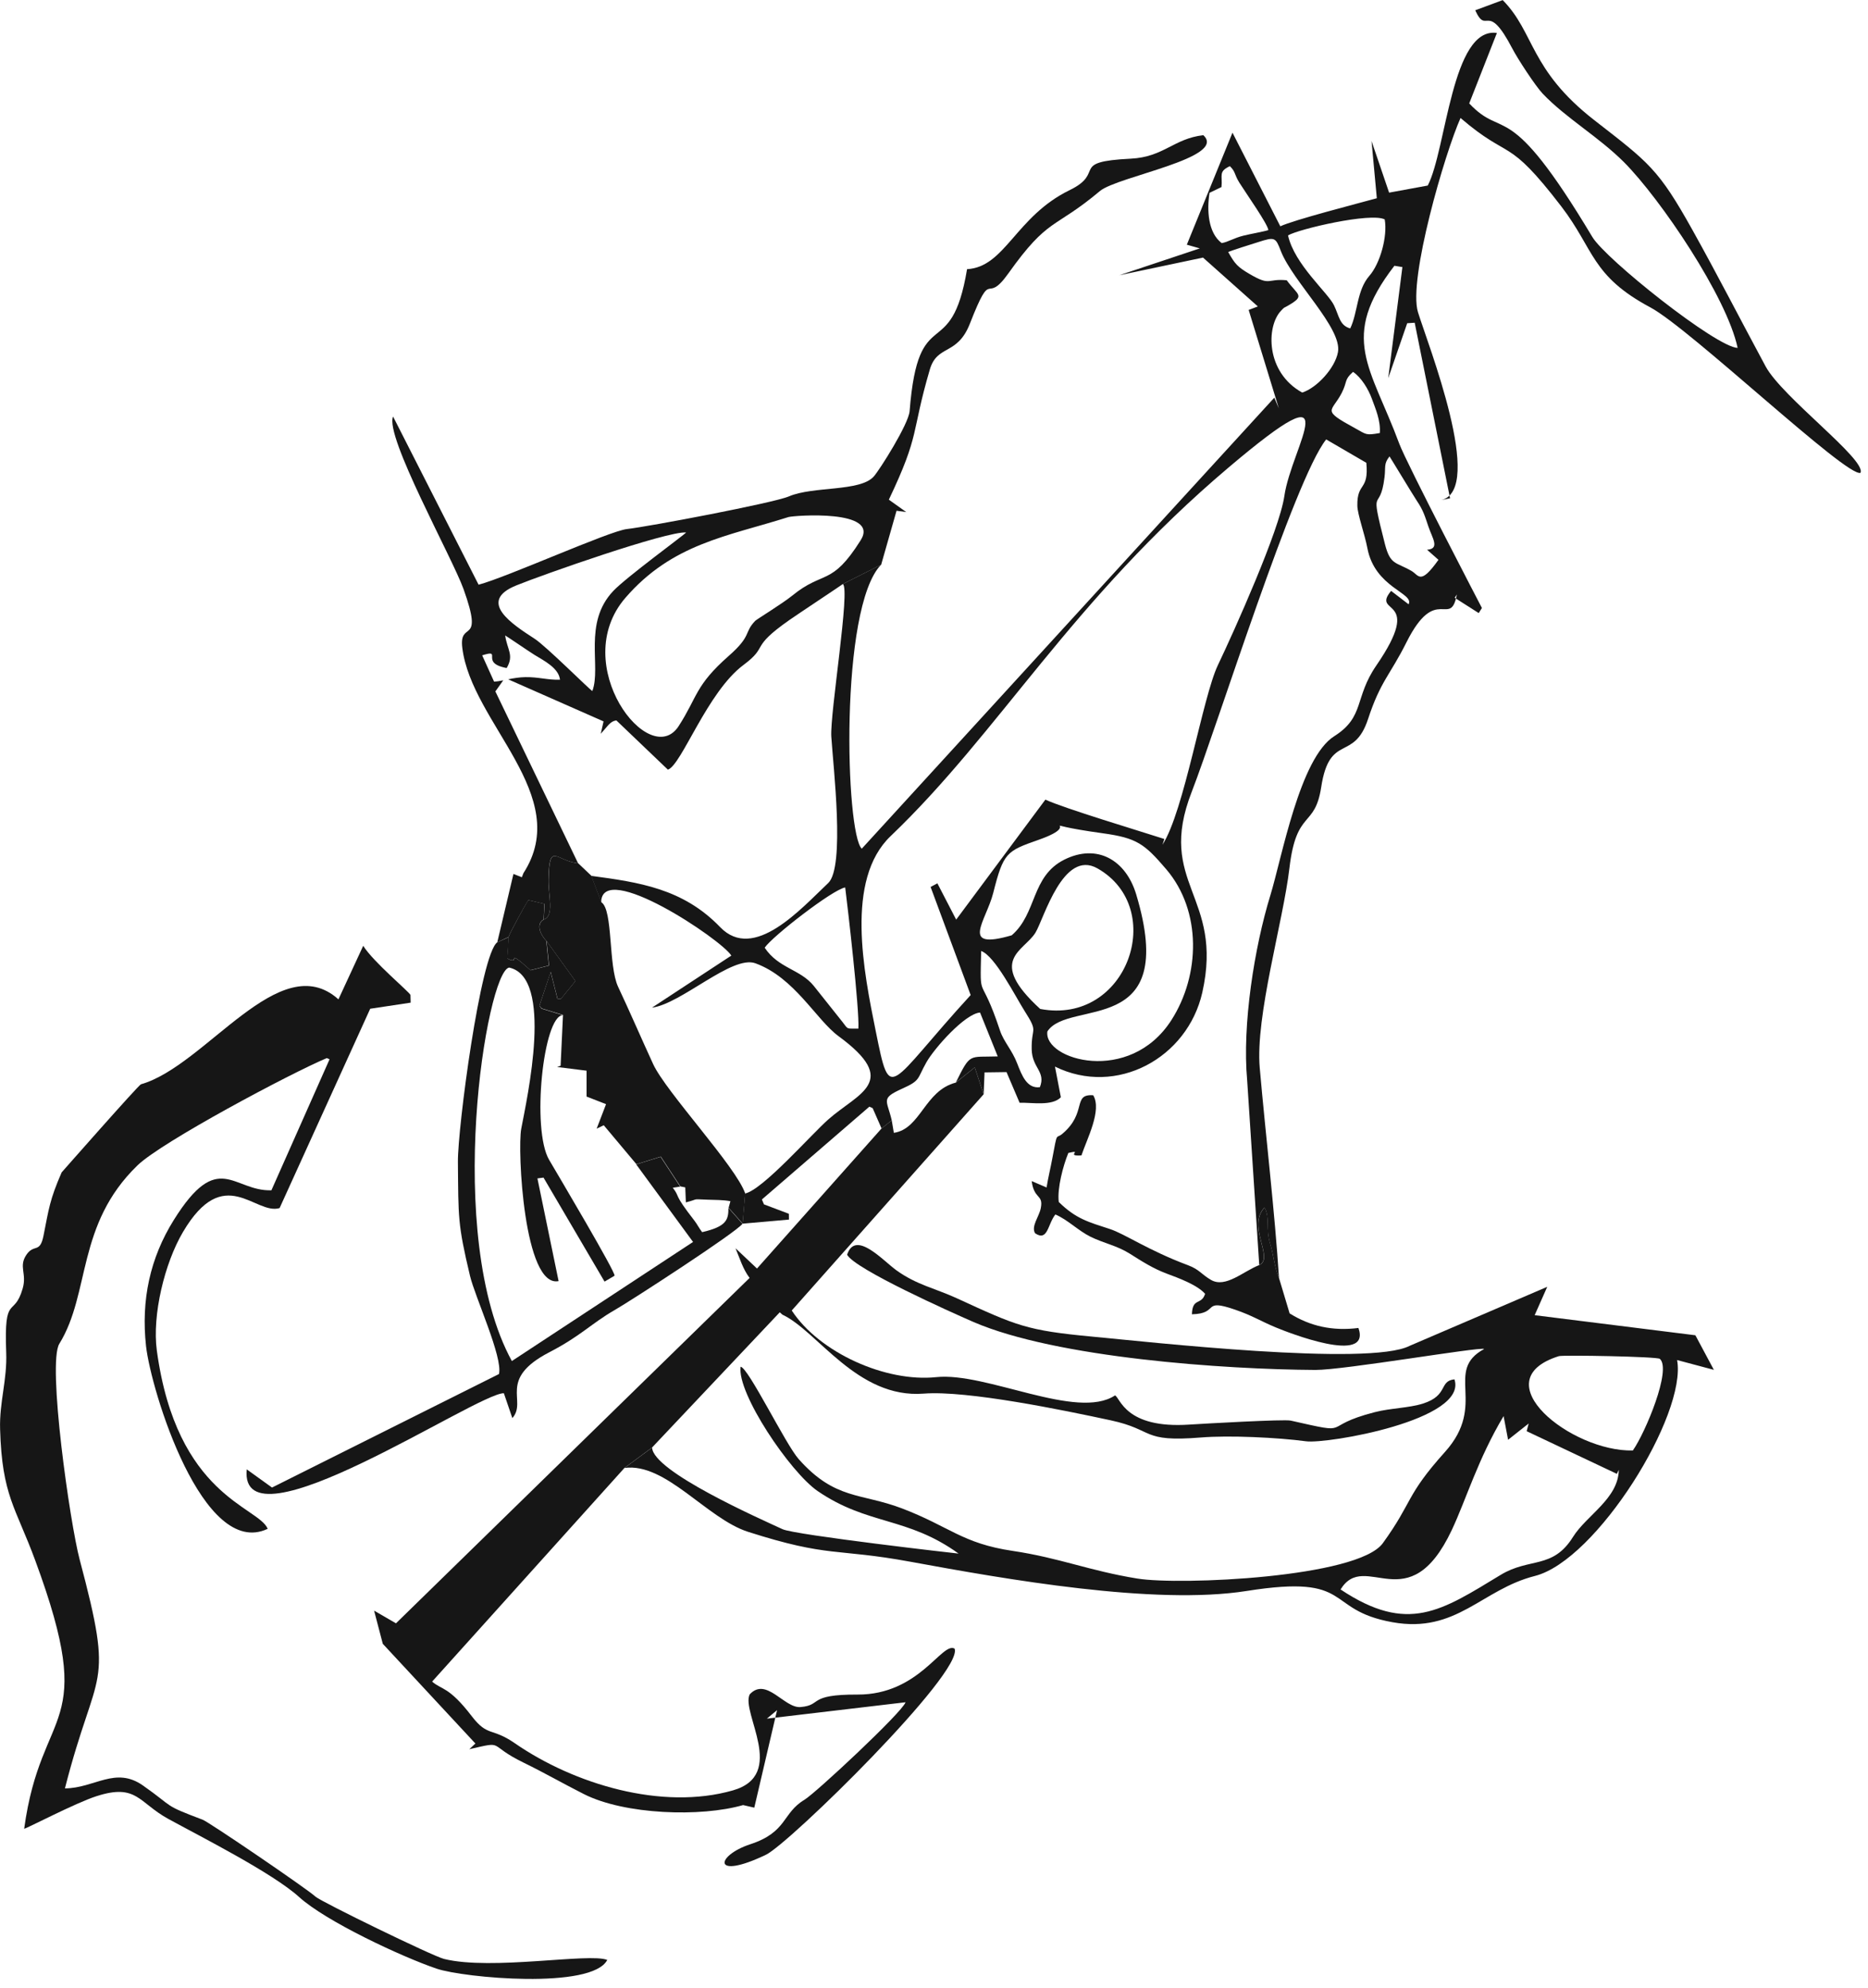 <?xml version="1.0" encoding="UTF-8"?> <svg xmlns="http://www.w3.org/2000/svg" width="187" height="199" viewBox="0 0 187 199" fill="none"> <path fill-rule="evenodd" clip-rule="evenodd" d="M123.38 13.28L118.81 24.49L120.11 24.86L112.04 27.55L120.43 25.78L125.92 30.67L125 31.02L128.02 40.87L127.57 39.8L86.27 84.94C84.65 83.46 84.01 60.84 88.2 56.52L84.37 58.45C85.15 58.88 83.07 71.42 83.22 73.73C83.41 76.73 84.61 86.78 82.91 88.38C80.22 90.91 75.48 96.31 72.09 92.79C68.37 88.92 63.94 88.3 59.19 87.66L60.18 90.3C60.24 86.01 72.25 94.05 73.21 95.64L65.27 100.85C68.21 100.47 73.29 95.56 75.62 96.41C79.55 97.84 81.7 102.06 83.95 103.71C90.18 108.28 85.92 109.39 82.93 112.03C81.23 113.52 76.36 119.08 74.59 119.45L74.34 122.47L78.98 122.06L78.97 121.48L76.48 120.54L76.27 120.05L87.03 110.76L87.36 110.91L88.25 112.94L89.27 112.13C88.79 110.07 88.13 109.95 90.29 108.97C92.19 108.12 91.78 108.01 92.74 106.32C93.53 104.92 96.6 101.45 98.11 101.34L99.88 105.73C96.96 105.83 97.18 105.33 95.68 108.35L97.58 106.83L98.47 109.52L98.56 107.33L100.76 107.3L102.07 110.37C103.29 110.33 105.32 110.73 106.2 109.82L105.61 106.75C111.77 109.78 118.88 105.89 120.36 99.33C122.54 89.62 115.71 88.46 119.3 79.25C121.84 72.72 129.59 47.94 132.76 43.98L136.78 46.32C137.05 49.18 135.84 48.22 135.88 50.61C135.89 51.47 136.62 53.47 136.88 54.84C137.63 58.85 141.6 59.34 141.01 60.48L139.26 59.14C137.2 61.63 142.66 59.51 137.77 66.62C135.56 69.84 136.63 71.75 133.57 73.68C130.12 75.86 128.34 85.78 127.18 89.58C125.57 94.8 124.34 102.59 124.85 108.12L126.06 126.61C127.57 125.92 124.8 122.71 126.59 120.85C127.15 121.92 126.68 122.94 127.15 124.49C127.51 125.66 127.56 126.78 128.04 127.95C127.61 121.23 126.71 113.72 126.11 106.89C125.65 101.71 128.46 92.21 129.08 86.89C129.78 80.93 131.62 82.95 132.26 78.79C133.1 73.31 135.52 76.3 136.95 71.97C138.2 68.16 139.14 67.6 140.8 64.28C143.77 58.35 145.19 62.97 145.84 59.5L145.63 59.83L148.03 61.36L148.35 60.85C148.35 60.85 140.79 46.35 140.07 44.39C137.22 36.7 134.01 33.82 139.59 26.6L140.39 26.73L138.97 37.85L140.87 32.35L141.62 32.3L145.16 49.87L144.28 50.05C148.69 49.01 142.92 34.4 141.95 31.25C140.94 27.98 144.66 15.26 146.21 11.81C151.26 16.14 150.81 13.51 156.29 20.65C159.62 24.99 159.27 27.59 165.22 30.77C169.22 32.91 184.93 47.86 186.25 47.32C186.85 46 178.41 39.75 176.75 36.67C174.3 32.13 171.94 27.52 169.45 23.06C166 16.87 165.08 16.29 159.58 12.01C153.1 6.96 153.64 3.25 150.43 0.01L147.68 1.03C148.86 3.61 148.84 -0.05 151.4 4.87C151.92 5.87 153.69 8.59 154.44 9.38C156.76 11.82 160.05 13.7 162.59 16.25C166.21 19.89 172.87 29.71 173.95 34.82C171.83 34.77 160.73 25.94 159.4 23.71C150.89 9.49 150.61 14.11 147.08 10.35L149.85 3.3C145.33 2.65 144.8 14.95 142.93 18.57L139.06 19.28L137.3 14.11L137.83 19.84C135.95 20.36 129.48 22.02 128.17 22.65L123.38 13.28ZM104.13 100.98C112.86 102.64 116.91 90.9 109.86 86.91C106.42 84.97 104.5 91.96 103.66 93.34C102.51 95.22 98.74 96.05 104.13 100.98ZM97.17 99.59L93.16 88.77L93.84 88.41L95.72 92.04L104.65 80.03C106.55 80.91 114.05 83.16 116.56 83.97L116.37 84.55C118.55 81.18 120.38 69.8 121.92 66.57C123.58 63.09 128.07 53.09 128.57 49.66C129.29 44.62 135.33 36.34 123 46.78C107.28 60.08 100.04 73.29 89.16 83.68C84.58 88.05 86.47 97.28 87.67 103.21C89.17 110.63 88.81 108.72 97.17 99.59ZM76.55 94.85C77.93 96.93 80.11 96.99 81.47 98.68L84.32 102.26C84.96 103.11 84.73 102.92 85.93 102.95C86.05 101.02 84.85 90.71 84.61 88.82C83.35 89.03 77.32 93.71 76.55 94.85ZM104.1 108.81C104.72 107.24 103.32 106.9 103.28 105.03C103.23 102.71 104 103.43 102.56 101.17C101.67 99.77 99.6 95.66 98.22 95.18C98.1 100.52 98.1 97.1 100.11 103.15C100.48 104.26 101.32 105.1 101.83 106.44C102.29 107.62 102.8 108.98 104.1 108.81ZM101.28 93.61C103.83 91.41 103.2 87.72 106.54 86.04C109.82 84.4 112.7 86.06 113.74 89.51C118.09 103.96 107.01 99.92 104.85 103.23C104.44 106.07 113.08 108.63 117.27 102.09C120.15 97.59 120.32 91.18 116.75 87C114.56 84.44 113.8 83.87 110.41 83.4C102.46 82.3 108.99 82.29 103.98 84.05C100.76 85.18 100.45 85.32 99.43 89.37C98.7 92.22 96.01 95.14 101.28 93.61ZM144 56.03L142.86 55.02C144.17 54.93 143.39 53.87 143 52.72C142.64 51.66 142.49 51.09 141.84 50.13C141.46 49.56 139.13 45.7 139.1 45.68C138.5 46.44 138.73 46.72 138.6 47.76C138.14 51.58 137.03 48.15 138.64 54.45C139.18 56.56 139.71 56.23 141.28 57.13C142.05 57.56 142.15 58.63 144 56.03ZM138.13 43.34C138.22 42.06 137.68 40.87 137.33 39.9C136.99 38.96 136.28 37.78 135.45 37.22C134.53 38.03 134.91 38.16 134.32 39.32C133.31 41.29 132.19 40.97 135.69 42.88C136.81 43.49 136.7 43.59 138.13 43.34ZM122.28 18.72L121.08 19.3C120.81 21.06 120.93 23.29 122.3 24.33C122.95 24.22 123.52 23.82 124.5 23.58C125.1 23.43 126.6 23.16 126.97 23.03C126.92 22.44 124.82 19.47 124.08 18.3C123.53 17.42 123.72 17.22 123.12 16.63C121.94 17.18 122.4 17.54 122.28 18.72ZM122.95 25.22C123.62 26.41 123.87 26.71 125.12 27.44C127.23 28.67 126.8 27.86 128.81 28.05C129.95 29.6 130.72 29.57 128.87 30.63C128.51 30.84 128.61 30.7 128.24 31.1C126.76 32.65 126.67 37.25 130.36 39.29C131.83 38.82 133.65 36.84 133.94 35.24C134.38 32.84 129.41 28.18 128.22 25.12C127.69 23.75 127.63 23.69 125.93 24.24C125.44 24.38 123.1 25.14 122.95 25.22ZM128.94 23.56C129.59 26.47 132.92 29.27 133.54 30.55C134.05 31.59 134.09 32.58 135.17 32.87C135.94 31.24 135.82 29.05 137.08 27.61C138.16 26.38 138.92 23.66 138.62 21.96C137.24 21.24 130.02 22.92 128.94 23.56Z" fill="#161616"></path> <path fill-rule="evenodd" clip-rule="evenodd" d="M65.28 144.88L62.52 146.92C66.64 146.36 70.76 151.99 74.88 153.31C83.07 155.93 83.6 154.92 91.16 156.31C100.64 158.05 115.57 160.69 124.81 159.23C135.67 157.51 132.46 161.12 139.4 162.36C145.82 163.51 148.32 159.08 153.65 157.73C159.83 156.17 168.89 141.58 167.89 136.12L171.57 137.1L169.72 133.64L153.63 131.63L154.89 128.79L141.11 134.7C137.07 136.78 114.87 134.29 109.39 133.78C102.74 133.16 101.78 132.69 95.79 129.94C93.59 128.93 91.77 128.6 89.74 127.14C88.39 126.17 85.63 123.05 84.8 125.58C85.6 127.03 95.17 131.32 97.45 132.31C105.76 135.9 122.58 137.06 131.68 137.11C134.55 137.12 148.06 134.79 148.58 135.01C144.5 137.22 148.95 140.54 144.65 145.32C140.67 149.75 141.47 150.25 138.43 154.45C135.93 157.9 118.11 158.68 113.86 157.99C109.04 157.21 106.08 155.92 101.37 155.22C96.32 154.47 95.07 152.79 90.3 150.97C86.18 149.4 83.61 150.15 79.95 146.03C78.63 144.54 74.9 136.85 74.14 136.79C73.77 139.45 79.09 147.33 81.85 149.23C86.87 152.67 90.82 151.78 95.96 155.49C95.95 155.5 79.6 153.63 78.34 153.05C76.03 151.98 65.36 147.27 65.28 144.88ZM134.2 159.08C140.96 163.58 144.3 161.21 150.23 157.62C153.14 155.86 155.44 157.08 157.47 153.82C158.83 151.65 162.02 149.98 162.05 147.11L161.86 147.51L152.83 143.24L153.03 142.47L150.97 144.1L150.52 141.73C147.95 146.03 146.78 150.06 145.33 153.14C141.01 162.29 136.68 155.06 134.2 159.08ZM163.46 145.17C164.7 143.41 167.37 137.05 166.16 136C165.89 135.77 156.47 135.6 156.05 135.73C148.31 138.17 157.33 145.32 163.46 145.17Z" fill="#161616"></path> <path fill-rule="evenodd" clip-rule="evenodd" d="M49.78 94.31L50.91 93.78C51.04 93.35 52.61 90.51 52.89 90.09L54.51 90.47L54.43 92.03C55.53 91.69 54.87 89.58 54.91 87.98C54.99 84.17 55.67 86.18 57.87 86.4L49.59 69.2L50.38 68.09C50.03 68.16 49.72 68.21 49.46 68.22L48.27 65.59C50.41 64.91 47.96 66.35 50.72 66.86C51.48 65.58 50.78 65.04 50.57 63.6C50.66 63.63 52.98 65.22 53.5 65.54C54.46 66.13 55.93 66.85 56.06 68.03C54.84 68.07 53.9 67.75 52.6 67.77C51.99 67.78 51.4 67.88 50.87 67.99L60.42 72.2L60.14 73.44C60.91 72.6 61.07 72.2 61.7 72.1L66.86 77.03C68.23 76.58 70.79 69.26 74.43 66.55C77.02 64.62 74.96 64.9 79.03 62.05C79.68 61.59 84.34 58.5 84.38 58.45L88.21 56.52L89.75 51.12L90.72 51.25L88.98 50.01C92.16 43.32 91.17 43.5 93.08 36.99C93.82 34.45 95.82 35.63 97.09 32.4C99.41 26.46 98.55 30.72 100.94 27.37C104.99 21.68 105.46 23.02 110.11 19.12C111.87 17.65 122.93 15.8 120.46 13.53C117.5 13.87 116.49 15.72 113.2 15.88C106.97 16.19 110.74 17.25 107.08 19.03C101.67 21.66 100.63 26.73 96.81 26.94C95.19 36.65 91.94 29.97 91.06 41.14C90.96 42.45 88.05 47.04 87.47 47.69C86.1 49.23 81.41 48.64 78.98 49.68C77.45 50.34 64.84 52.72 62.76 52.95C61.01 53.14 50.7 57.79 47.91 58.52L39.35 41.69C38.49 43.63 45.25 55.76 46.4 58.95C48.5 64.79 45.93 61.97 46.28 64.84C47.21 72.42 57.42 79.61 52.4 87.39L52.24 87.8L51.4 87.47L49.78 94.31ZM78.93 51.75C72.8 53.69 67.31 54.4 62.61 59.83C56.83 66.52 65.04 77.16 67.94 72.67C69.85 69.71 69.57 68.62 72.97 65.63C75.3 63.58 74.44 63.34 75.61 62.13C75.76 61.98 78.31 60.42 79.3 59.62C82.46 57.04 83.23 58.73 86.16 54.07C88.13 50.94 79.45 51.59 78.93 51.75ZM59.3 69.16C60.21 66.7 58.34 62.37 61.39 59.15C62.68 57.78 68.56 53.49 68.69 53.29C66.71 53.16 54.29 57.53 51.69 58.59C47.73 60.19 51.27 62.47 53.52 63.93C54.67 64.67 59.15 69.15 59.3 69.16Z" fill="#161616"></path> <path fill-rule="evenodd" clip-rule="evenodd" d="M33.88 100.02C28.01 94.74 20.61 106.68 14.11 108.52C13.87 108.59 6.17 117.34 6.17 117.34C4.97 120.1 4.9 120.94 4.35 123.7C3.99 125.48 3.4 124.46 2.64 125.59C1.84 126.78 2.71 127.45 2.27 128.96C1.4 131.98 0.39 129.34 0.62 135.33C0.73 138.13 -0.07 140.3 0.01 143.03C0.2 149.71 1.56 150.82 3.54 156.21C9.89 173.43 4.14 170.45 2.42 183.03C2.65 183.02 7.58 180.43 9.69 179.76C13.69 178.48 13.87 180.41 16.84 182.04C20.11 183.83 27.29 187.46 29.94 189.86C32.65 192.32 40.28 195.87 43.7 197.03C46.43 197.96 59.27 199.13 60.79 196.16C59.01 195.43 49.22 197.24 44.45 196.06C43.29 195.77 32.12 190.32 31.59 189.83C30.79 189.08 20.95 182.38 20.3 182.13C16.22 180.59 17.54 180.97 14.31 178.7C11.55 176.76 9.47 178.97 6.5 178.99C9.69 166.49 11.52 169.43 7.97 156.07C7.01 152.45 4.72 136.47 5.94 134.49C9.08 129.4 7.62 122.58 13.77 116.63C16.21 114.27 29.11 107.41 32.71 105.9L32.99 106.02L27.17 119.13C23.32 119.25 21.86 114.96 17.4 122.1C15.02 125.91 14.11 130.12 14.62 134.73C15.12 139.18 20.3 156.09 26.8 153.01C25.87 150.77 17.69 149.78 15.7 135.17C15.22 131.63 16.47 126.43 18.32 123.3C22.44 116.32 25.55 121.65 27.99 120.91L37.06 100.96L41.11 100.35L41.09 99.58C40.94 99.24 37.36 96.27 36.36 94.66L33.88 100.02Z" fill="#161616"></path> <path fill-rule="evenodd" clip-rule="evenodd" d="M95.69 108.35C92.55 109.15 92.18 112.98 89.48 113.38L89.27 112.13L88.25 112.94L75.78 126.96L73.63 124.93C74.05 125.93 74.38 127.04 75.04 127.9L39.64 162.47L37.45 161.2L38.32 164.52L47.59 174.5L46.98 175.07C50.67 174.22 48.65 174.59 52.45 176.43C54.5 177.43 56.39 178.52 58.45 179.56C62.54 181.63 70.17 181.88 74.39 180.66L75.51 180.92L77.79 171.16L76.77 172.01L90.65 170.37C90.35 171.35 81.64 179.47 80.53 180.13C78.29 181.47 78.83 183.36 75.11 184.58C71.61 185.73 71.26 188.23 76.68 185.63C79.03 184.5 96.51 167.36 95.56 165C94.29 164.29 92.02 169.63 85.84 169.6C80.78 169.58 82.36 170.66 80.14 170.85C78.51 170.99 76.72 167.79 75.05 169.58C74.15 171.41 78.83 177.63 73.37 179.19C66.28 181.22 57.48 178.58 51.52 174.46C49.22 172.87 48.84 173.86 47.23 171.77C44.92 168.75 44.18 169.13 43.26 168.3L62.51 146.92L65.27 144.88L78.06 131.34L78.33 131.58C81.84 133.21 85.8 140 92.47 139.48C96.82 139.14 106.49 141.14 111.18 142.15C115.64 143.11 114.19 144.36 120.22 143.87C123.07 143.64 127.9 143.87 130.74 144.25C132.85 144.54 146.97 142.12 145.6 138.05C144.02 138.22 145.03 139.66 142.44 140.48C141.04 140.92 139.21 140.93 137.65 141.33C131.89 142.8 135.75 143.66 129.21 142.18C128.55 142.03 120.63 142.48 119.06 142.58C112.62 143.01 112.14 139.87 111.62 139.66C107.81 142.18 98.73 137.3 93.72 137.83C88.68 138.36 82.03 135.39 79.26 131.16L98.47 109.52L97.58 106.83L95.69 108.35Z" fill="#161616"></path> <path fill-rule="evenodd" clip-rule="evenodd" d="M49.78 94.31C48.1 95.51 45.81 112.94 45.84 116.28C45.89 121.87 45.81 122.49 47.05 127.69C47.55 129.8 50.36 135.86 49.95 137.52L27.23 148.88L24.7 147.06C23.87 155.53 47.77 139.4 50.44 139.44L51.29 141.93C52.82 140.21 49.75 138.06 54.99 135.34C58.14 133.71 59.2 132.46 61.51 131.13C63.17 130.18 73.71 123.34 74.33 122.48L72.92 120.89C72.93 122.1 72.71 122.76 70.29 123.32C69.97 122.91 69.81 122.55 69.51 122.16C67.32 119.35 68.15 119.92 67.35 118.87L68.09 118.76L66.13 115.78L63.69 116.54L69.38 124.3L51.24 136.22C44.35 123.61 48.72 97.2 50.97 96.84C55.45 97.81 52.78 109.8 52.18 112.97C51.78 115.07 52.45 128.93 55.92 128.22L53.8 117.94L54.41 117.86L60.52 128.27L61.52 127.68C61.66 127.37 55.85 117.58 54.97 116.08C53.19 113.04 54.38 101.68 56.34 101.6L54.21 100.95L54 100.66L55.13 97.27L55.81 99.95L56.14 99.99L57.61 98.19L54.71 94.17L54.96 96.64L53.12 97.11C50.44 94.73 52.24 96.7 50.79 95.93L50.93 93.79L49.78 94.31Z" fill="#161616"></path> <path fill-rule="evenodd" clip-rule="evenodd" d="M54.43 92.03C53.56 92.55 54.21 93.69 54.7 94.17L57.6 98.19L56.13 99.99L55.8 99.95L55.12 97.27L54 100.66L54.23 100.93L56.36 101.58L56.12 106.67L55.77 106.79L58.72 107.16V109.75L60.67 110.51L59.73 112.96L60.44 112.62L63.71 116.52L66.15 115.76L68.11 118.74L68.6 118.84L68.66 120.34C70.11 119.97 69.11 120.01 70.84 120.07C71.6 120.1 72.34 120.08 73.12 120.22L72.94 120.88L74.35 122.47L74.6 119.45C73.7 116.78 66.66 109.28 65.38 106.49C64.17 103.86 63.08 101.32 61.88 98.77C60.88 96.65 61.39 91.08 60.2 90.3L59.21 87.66L57.88 86.4C55.68 86.18 55 84.17 54.92 87.98C54.87 89.57 55.53 91.69 54.43 92.03Z" fill="#161616"></path> <path fill-rule="evenodd" clip-rule="evenodd" d="M135.99 132.91C133.39 133.24 131.15 132.73 129.1 131.45L128.05 127.95C127.57 126.78 127.51 125.66 127.16 124.49C126.69 122.94 127.16 121.93 126.6 120.85C124.8 122.72 127.58 125.93 126.07 126.61C124.46 127.23 122.69 128.95 121.23 128.1C120.26 127.54 120.08 127.06 118.93 126.63C114.94 125.14 112.6 123.49 111.09 123C108.98 122.31 107.72 122 105.99 120.3C105.82 118.93 106.43 116.65 106.95 115.39C108.52 115.03 106.56 115.75 108.26 115.64C108.82 113.96 110.33 111.12 109.44 109.62C107.32 109.47 108.86 111.34 106.37 113.46C105.67 114.06 105.88 113.09 105.34 115.96C105.17 116.89 104.92 117.89 104.77 118.85L103.28 118.21C103.52 120.08 104.47 119.5 104.19 120.92C104.02 121.78 103.2 122.74 103.62 123.43C104.9 124.29 104.87 122.53 105.65 121.55C106.88 122.07 107.92 123.16 109.17 123.78C110.49 124.43 111.81 124.66 113.11 125.48C114.36 126.27 115.44 126.96 116.77 127.46C117.95 127.9 119.83 128.58 120.64 129.49C120.27 130.67 119.37 129.83 119.32 131.54C122.14 131.47 120.24 129.9 123.65 131.08C125.42 131.69 126.16 132.21 127.73 132.86C128.86 133.33 137.3 136.67 135.99 132.91Z" fill="#161616"></path> <path fill-rule="evenodd" clip-rule="evenodd" d="M50.91 93.78L50.77 95.92C52.23 96.69 50.43 94.72 53.1 97.1L54.94 96.63L54.69 94.16C54.21 93.69 53.55 92.54 54.42 92.02L54.5 90.46L52.88 90.08C52.6 90.51 51.04 93.34 50.91 93.78Z" fill="#161616"></path> </svg> 